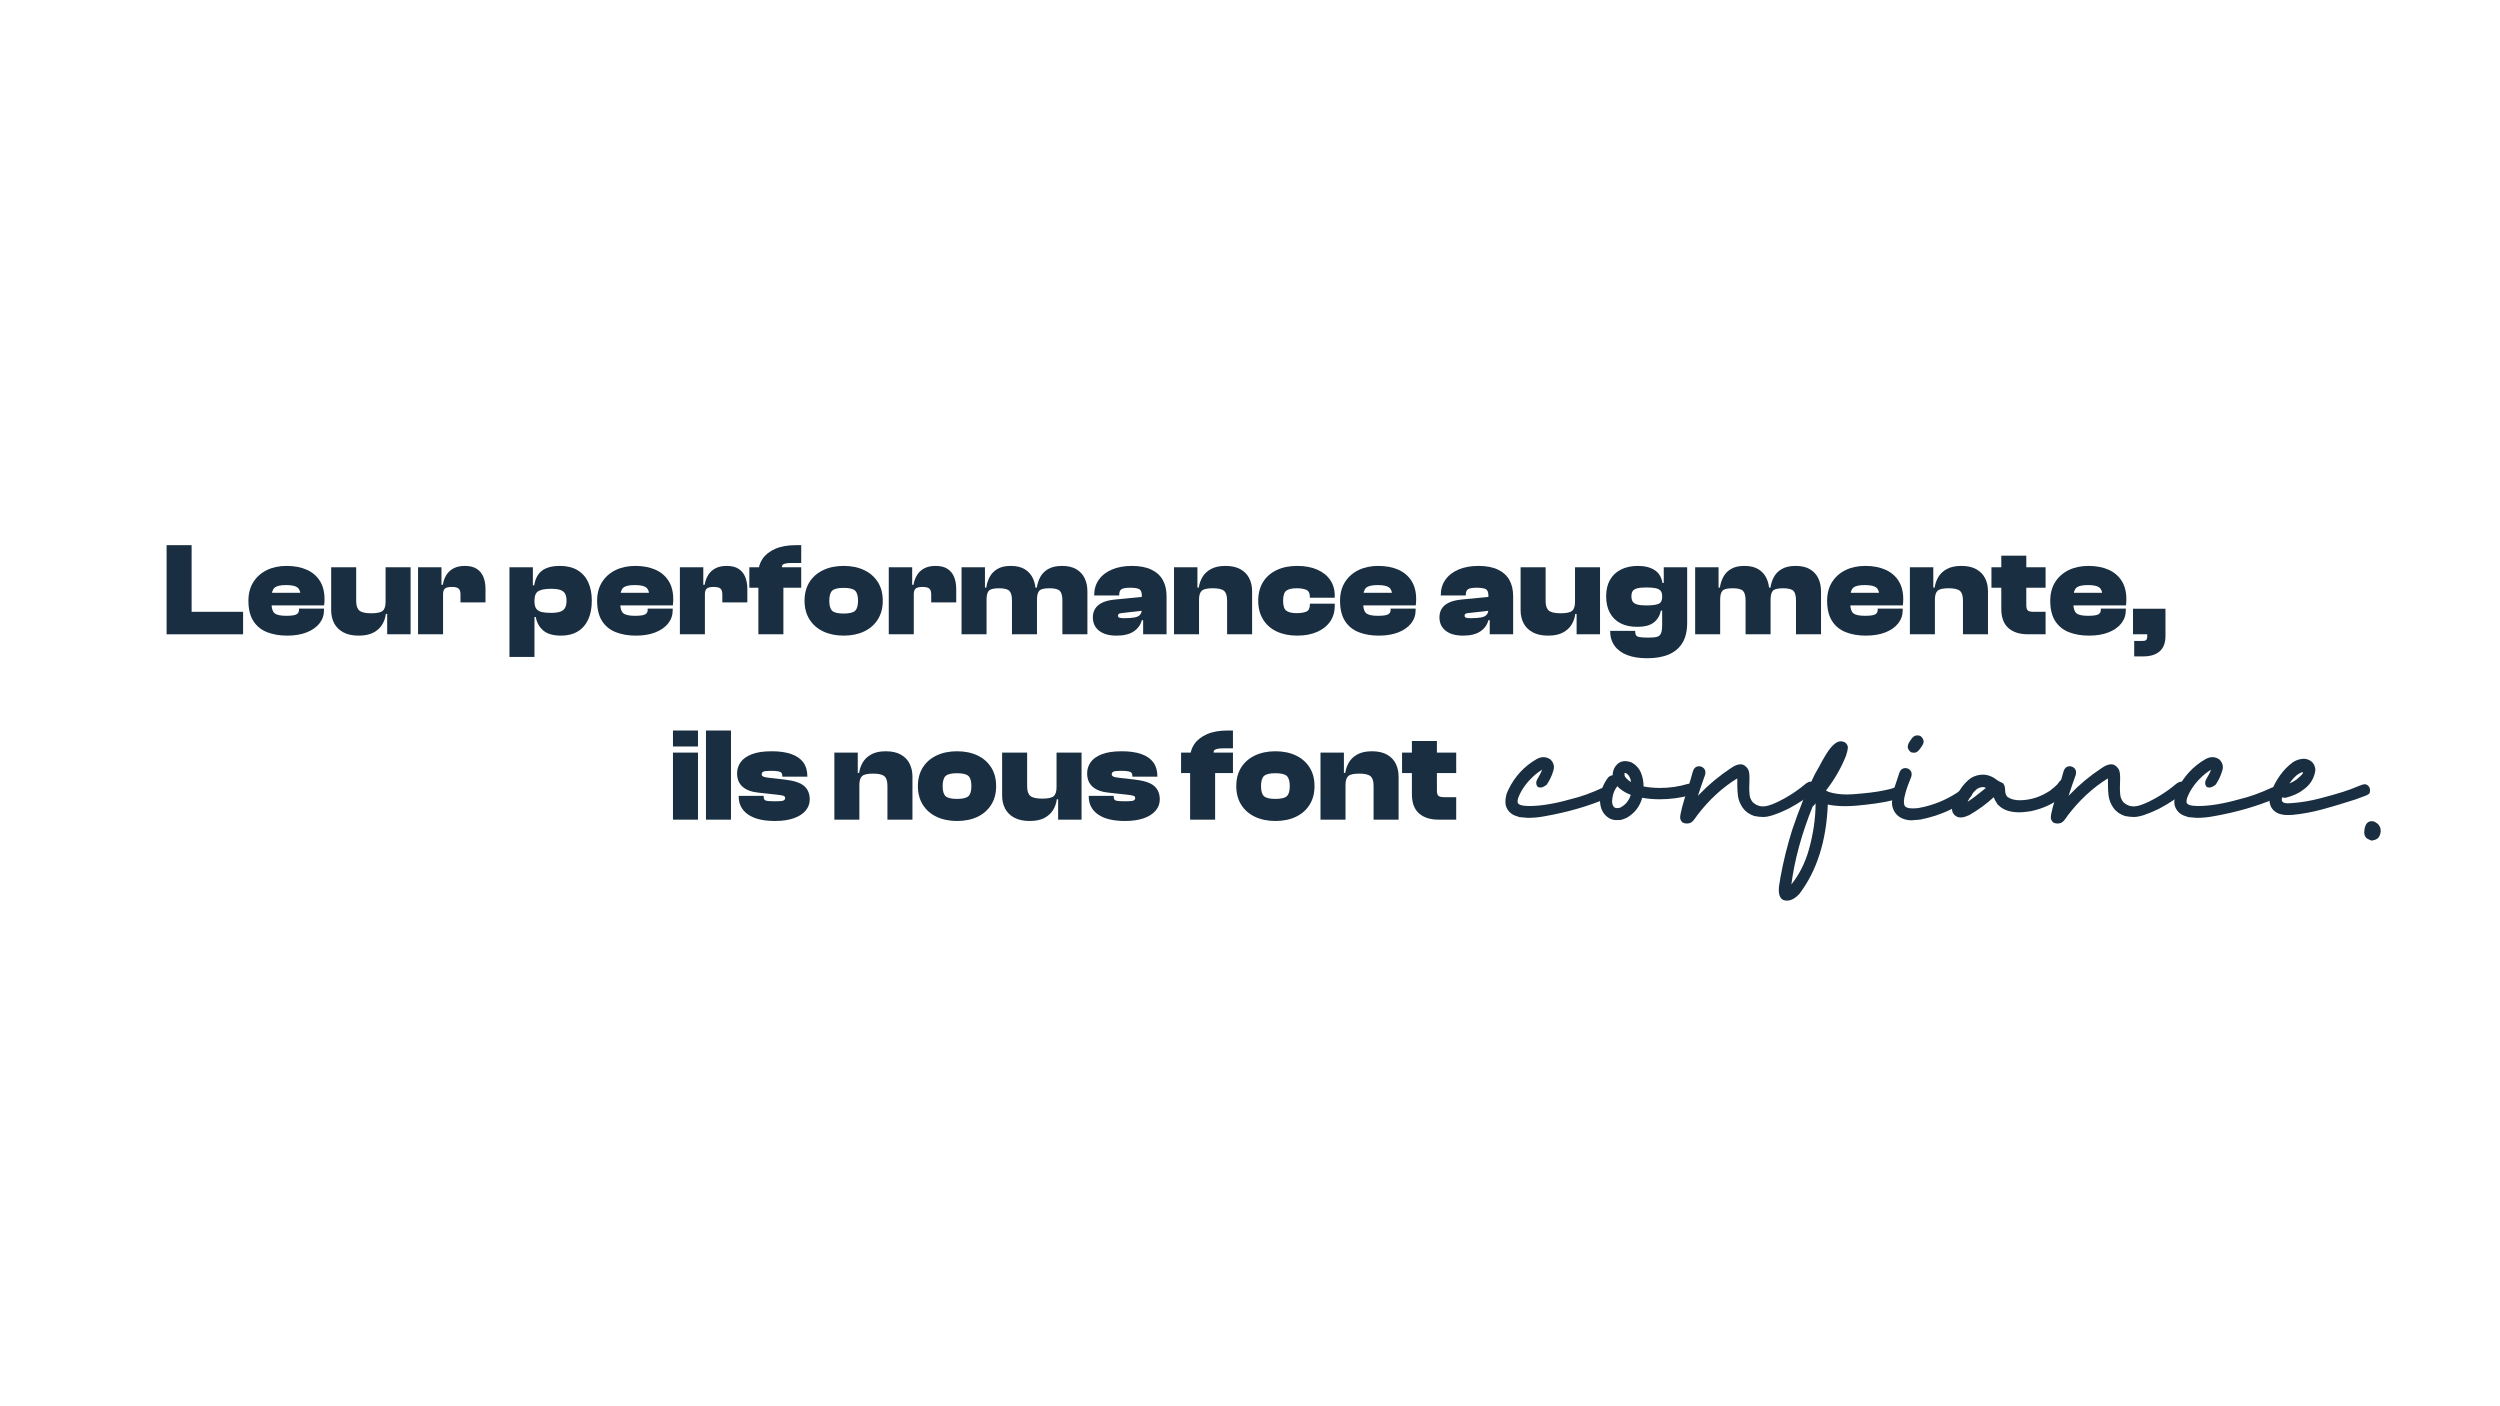 <svg xmlns="http://www.w3.org/2000/svg" xmlns:xlink="http://www.w3.org/1999/xlink" width="1920" viewBox="0 0 1440 810" height="1080" preserveAspectRatio="xMidYMid meet"><defs></defs><g id="5285562bdd"><g style="fill:#192e40;fill-opacity:1;"><g transform="translate(93.66, 365.356)"><path style="stroke:none" d="M 16.707 0 L 2.301 0 L 2.301 -51.344 L 16.707 -51.344 Z M 46.363 0 L 6.285 0 L 6.285 -12.953 L 46.363 -12.953 Z M 46.363 0 "></path></g></g><g style="fill:#192e40;fill-opacity:1;"><g transform="translate(141.556, 365.356)"><path style="stroke:none" d="M 23.832 0.766 C 19.492 0.766 15.633 0.102 12.262 -1.227 C 8.891 -2.555 6.258 -4.699 4.367 -7.664 C 2.477 -10.625 1.531 -14.508 1.531 -19.312 C 1.531 -23.5 2.477 -27.09 4.367 -30.078 C 6.258 -33.066 8.852 -35.367 12.148 -36.977 C 15.441 -38.586 19.234 -39.391 23.527 -39.391 C 27.973 -39.391 31.828 -38.664 35.098 -37.207 C 38.367 -35.75 40.898 -33.605 42.684 -30.77 C 44.473 -27.934 45.367 -24.445 45.367 -20.309 C 45.367 -19.645 45.355 -19.043 45.328 -18.508 C 45.305 -17.973 45.238 -17.344 45.137 -16.629 L 10.957 -16.629 L 10.957 -23.91 L 34.715 -23.91 L 31.574 -19.387 C 31.574 -19.848 31.574 -20.297 31.574 -20.73 C 31.574 -21.164 31.574 -21.609 31.574 -22.07 C 31.574 -24.422 30.973 -26.055 29.773 -26.977 C 28.57 -27.895 26.387 -28.355 23.219 -28.355 C 19.949 -28.355 17.742 -27.844 16.59 -26.82 C 15.441 -25.801 14.867 -23.961 14.867 -21.305 L 14.867 -17.625 C 14.867 -14.918 15.453 -13.078 16.629 -12.109 C 17.805 -11.137 20.027 -10.652 23.297 -10.652 C 26.211 -10.652 28.164 -10.922 29.16 -11.457 C 30.156 -11.992 30.652 -12.824 30.652 -13.949 L 30.652 -14.789 L 45.062 -14.789 L 45.062 -13.871 C 45.062 -11.012 44.191 -8.48 42.457 -6.285 C 40.719 -4.086 38.266 -2.363 35.098 -1.109 C 31.93 0.141 28.176 0.766 23.832 0.766 Z M 23.832 0.766 "></path></g></g><g style="fill:#192e40;fill-opacity:1;"><g transform="translate(188.456, 365.356)"><path style="stroke:none" d="M 18.164 0.766 C 14.586 0.766 11.621 0.129 9.273 -1.148 C 6.922 -2.426 5.172 -4.164 4.023 -6.359 C 2.875 -8.559 2.301 -11.062 2.301 -13.871 L 2.301 -38.625 L 16.707 -38.625 L 16.707 -19.16 C 16.707 -16.504 17.332 -14.664 18.582 -13.641 C 19.836 -12.621 22.098 -12.109 25.367 -12.109 C 28.688 -12.109 30.898 -12.582 31.996 -13.527 C 33.094 -14.473 33.645 -16.195 33.645 -18.699 L 35.098 -18.699 L 36.324 -11.727 L 33.797 -11.727 C 33.539 -9.578 32.852 -7.562 31.727 -5.672 C 30.602 -3.781 28.941 -2.234 26.746 -1.035 C 24.547 0.168 21.688 0.766 18.164 0.766 Z M 48.051 0 L 34.562 0 L 34.562 -11.879 L 33.645 -12.262 L 33.645 -38.625 L 48.051 -38.625 Z M 48.051 0 "></path></g></g><g style="fill:#192e40;fill-opacity:1;"><g transform="translate(238.498, 365.356)"><path style="stroke:none" d="M 16.707 0 L 2.301 0 L 2.301 -38.625 L 15.785 -38.625 L 15.785 -27.59 L 16.707 -27.207 Z M 16.707 -23.066 L 14.023 -23.066 L 14.023 -28.508 L 16.555 -28.508 C 16.91 -30.652 17.602 -32.543 18.621 -34.18 C 19.645 -35.812 21.035 -37.09 22.797 -38.012 C 24.562 -38.93 26.719 -39.391 29.273 -39.391 C 32.137 -39.391 34.434 -38.816 36.172 -37.664 C 37.91 -36.516 39.172 -34.945 39.965 -32.953 C 40.758 -30.961 41.152 -28.66 41.152 -26.055 L 41.152 -18.391 L 26.746 -18.391 L 26.746 -22.914 C 26.746 -24.547 26.387 -25.684 25.672 -26.324 C 24.957 -26.961 23.656 -27.281 21.766 -27.281 C 19.824 -27.281 18.496 -26.961 17.777 -26.324 C 17.062 -25.684 16.707 -24.602 16.707 -23.066 Z M 16.707 -23.066 "></path></g></g><g style="fill:#192e40;fill-opacity:1;"><g transform="translate(280.417, 365.356)"><path style="stroke:none" d=""></path></g></g><g style="fill:#192e40;fill-opacity:1;"><g transform="translate(291.146, 365.356)"><path style="stroke:none" d="M 32.035 0.766 C 27.484 0.766 24.062 -0.219 21.766 -2.184 C 19.465 -4.152 18.035 -6.742 17.473 -9.961 L 15.25 -9.961 L 15.25 -18.852 L 16.707 -18.852 C 16.707 -17.062 17.051 -15.699 17.742 -14.754 C 18.43 -13.809 19.477 -13.168 20.883 -12.836 C 22.289 -12.504 24.062 -12.34 26.211 -12.34 C 28.457 -12.34 30.23 -12.566 31.535 -13.027 C 32.84 -13.488 33.77 -14.227 34.332 -15.25 C 34.895 -16.273 35.176 -17.625 35.176 -19.312 C 35.176 -21.051 34.895 -22.414 34.332 -23.41 C 33.77 -24.406 32.84 -25.125 31.535 -25.559 C 30.23 -25.992 28.457 -26.211 26.211 -26.211 C 22.992 -26.211 20.602 -25.773 19.043 -24.906 C 17.484 -24.039 16.707 -22.199 16.707 -19.387 L 15.25 -19.387 L 14.176 -28.203 L 16.555 -28.203 C 17.168 -32.035 18.672 -34.855 21.074 -36.668 C 23.477 -38.484 26.926 -39.391 31.422 -39.391 C 35.355 -39.391 38.688 -38.586 41.422 -36.977 C 44.156 -35.367 46.223 -33.066 47.629 -30.078 C 49.035 -27.09 49.734 -23.5 49.734 -19.312 C 49.734 -15.121 49.047 -11.535 47.668 -8.543 C 46.289 -5.555 44.281 -3.258 41.652 -1.648 C 39.02 -0.039 35.812 0.766 32.035 0.766 Z M 16.707 13.027 L 2.301 13.027 L 2.301 -38.625 L 15.785 -38.625 L 15.785 -27.742 L 16.707 -26.746 Z M 16.707 13.027 "></path></g></g><g style="fill:#192e40;fill-opacity:1;"><g transform="translate(342.414, 365.356)"><path style="stroke:none" d="M 23.832 0.766 C 19.492 0.766 15.633 0.102 12.262 -1.227 C 8.891 -2.555 6.258 -4.699 4.367 -7.664 C 2.477 -10.625 1.531 -14.508 1.531 -19.312 C 1.531 -23.5 2.477 -27.09 4.367 -30.078 C 6.258 -33.066 8.852 -35.367 12.148 -36.977 C 15.441 -38.586 19.234 -39.391 23.527 -39.391 C 27.973 -39.391 31.828 -38.664 35.098 -37.207 C 38.367 -35.75 40.898 -33.605 42.684 -30.77 C 44.473 -27.934 45.367 -24.445 45.367 -20.309 C 45.367 -19.645 45.355 -19.043 45.328 -18.508 C 45.305 -17.973 45.238 -17.344 45.137 -16.629 L 10.957 -16.629 L 10.957 -23.91 L 34.715 -23.91 L 31.574 -19.387 C 31.574 -19.848 31.574 -20.297 31.574 -20.73 C 31.574 -21.164 31.574 -21.609 31.574 -22.07 C 31.574 -24.422 30.973 -26.055 29.773 -26.977 C 28.57 -27.895 26.387 -28.355 23.219 -28.355 C 19.949 -28.355 17.742 -27.844 16.59 -26.82 C 15.441 -25.801 14.867 -23.961 14.867 -21.305 L 14.867 -17.625 C 14.867 -14.918 15.453 -13.078 16.629 -12.109 C 17.805 -11.137 20.027 -10.652 23.297 -10.652 C 26.211 -10.652 28.164 -10.922 29.16 -11.457 C 30.156 -11.992 30.652 -12.824 30.652 -13.949 L 30.652 -14.789 L 45.062 -14.789 L 45.062 -13.871 C 45.062 -11.012 44.191 -8.48 42.457 -6.285 C 40.719 -4.086 38.266 -2.363 35.098 -1.109 C 31.93 0.141 28.176 0.766 23.832 0.766 Z M 23.832 0.766 "></path></g></g><g style="fill:#192e40;fill-opacity:1;"><g transform="translate(389.314, 365.356)"><path style="stroke:none" d="M 16.707 0 L 2.301 0 L 2.301 -38.625 L 15.785 -38.625 L 15.785 -27.59 L 16.707 -27.207 Z M 16.707 -23.066 L 14.023 -23.066 L 14.023 -28.508 L 16.555 -28.508 C 16.91 -30.652 17.602 -32.543 18.621 -34.18 C 19.645 -35.812 21.035 -37.09 22.797 -38.012 C 24.562 -38.93 26.719 -39.391 29.273 -39.391 C 32.137 -39.391 34.434 -38.816 36.172 -37.664 C 37.91 -36.516 39.172 -34.945 39.965 -32.953 C 40.758 -30.961 41.152 -28.66 41.152 -26.055 L 41.152 -18.391 L 26.746 -18.391 L 26.746 -22.914 C 26.746 -24.547 26.387 -25.684 25.672 -26.324 C 24.957 -26.961 23.656 -27.281 21.766 -27.281 C 19.824 -27.281 18.496 -26.961 17.777 -26.324 C 17.062 -25.684 16.707 -24.602 16.707 -23.066 Z M 16.707 -23.066 "></path></g></g><g style="fill:#192e40;fill-opacity:1;"><g transform="translate(431.233, 365.356)"><path style="stroke:none" d="M 20 0 L 5.594 0 L 5.594 -35.559 C 5.594 -38.469 6.398 -41.113 8.008 -43.488 C 9.617 -45.867 12.031 -47.77 15.25 -49.199 C 18.469 -50.629 22.453 -51.344 27.207 -51.344 L 30.27 -51.344 L 30.27 -41.078 L 24.906 -41.078 C 22.199 -41.078 20.449 -40.758 19.656 -40.117 C 18.863 -39.48 18.98 -37.934 20 -35.48 Z M 30.27 -26.82 L 0.383 -26.82 L 0.383 -38.625 L 30.27 -38.625 Z M 30.27 -26.82 "></path></g></g><g style="fill:#192e40;fill-opacity:1;"><g transform="translate(462.269, 365.356)"><path style="stroke:none" d="M 23.68 0.766 C 19.234 0.766 15.312 -0.039 11.918 -1.648 C 8.52 -3.258 5.875 -5.57 3.984 -8.582 C 2.094 -11.598 1.148 -15.172 1.148 -19.312 C 1.148 -23.5 2.094 -27.09 3.984 -30.078 C 5.875 -33.066 8.52 -35.367 11.918 -36.977 C 15.312 -38.586 19.234 -39.391 23.68 -39.391 C 28.176 -39.391 32.109 -38.586 35.48 -36.977 C 38.855 -35.367 41.484 -33.066 43.375 -30.078 C 45.266 -27.09 46.211 -23.5 46.211 -19.312 C 46.211 -15.172 45.266 -11.598 43.375 -8.582 C 41.484 -5.57 38.855 -3.258 35.48 -1.648 C 32.109 -0.039 28.176 0.766 23.68 0.766 Z M 23.68 -11.953 C 26.949 -11.953 29.148 -12.48 30.27 -13.527 C 31.395 -14.574 31.957 -16.504 31.957 -19.312 C 31.957 -22.121 31.395 -24.062 30.27 -25.137 C 29.148 -26.211 26.949 -26.746 23.68 -26.746 C 20.41 -26.746 18.215 -26.211 17.09 -25.137 C 15.965 -24.062 15.402 -22.121 15.402 -19.312 C 15.402 -16.504 15.965 -14.574 17.09 -13.527 C 18.215 -12.48 20.41 -11.953 23.68 -11.953 Z M 23.68 -11.953 "></path></g></g><g style="fill:#192e40;fill-opacity:1;"><g transform="translate(509.629, 365.356)"><path style="stroke:none" d="M 16.707 0 L 2.301 0 L 2.301 -38.625 L 15.785 -38.625 L 15.785 -27.59 L 16.707 -27.207 Z M 16.707 -23.066 L 14.023 -23.066 L 14.023 -28.508 L 16.555 -28.508 C 16.91 -30.652 17.602 -32.543 18.621 -34.18 C 19.645 -35.812 21.035 -37.09 22.797 -38.012 C 24.562 -38.93 26.719 -39.391 29.273 -39.391 C 32.137 -39.391 34.434 -38.816 36.172 -37.664 C 37.91 -36.516 39.172 -34.945 39.965 -32.953 C 40.758 -30.961 41.152 -28.66 41.152 -26.055 L 41.152 -18.391 L 26.746 -18.391 L 26.746 -22.914 C 26.746 -24.547 26.387 -25.684 25.672 -26.324 C 24.957 -26.961 23.656 -27.281 21.766 -27.281 C 19.824 -27.281 18.496 -26.961 17.777 -26.324 C 17.062 -25.684 16.707 -24.602 16.707 -23.066 Z M 16.707 -23.066 "></path></g></g><g style="fill:#192e40;fill-opacity:1;"><g transform="translate(551.548, 365.356)"><path style="stroke:none" d="M 74.797 0 L 60.387 0 L 60.387 -19.465 C 60.387 -22.172 59.891 -24.023 58.895 -25.02 C 57.898 -26.016 55.891 -26.516 52.879 -26.516 C 49.914 -26.516 47.984 -26.043 47.094 -25.098 C 46.199 -24.152 45.75 -22.43 45.75 -19.926 L 44.293 -19.926 L 43.07 -26.898 L 45.676 -26.898 C 45.98 -29.043 46.633 -31.062 47.629 -32.953 C 48.625 -34.844 50.145 -36.391 52.188 -37.59 C 54.23 -38.789 56.914 -39.391 60.234 -39.391 C 63.555 -39.391 66.289 -38.75 68.434 -37.473 C 70.582 -36.195 72.176 -34.461 73.223 -32.262 C 74.273 -30.066 74.797 -27.562 74.797 -24.754 Z M 16.707 0 L 2.301 0 L 2.301 -38.625 L 15.785 -38.625 L 15.785 -26.746 L 16.707 -26.363 Z M 45.75 0 L 31.344 0 L 31.344 -19.465 C 31.344 -22.172 30.844 -24.023 29.848 -25.02 C 28.852 -26.016 26.848 -26.516 23.832 -26.516 C 20.871 -26.516 18.941 -26.043 18.047 -25.098 C 17.152 -24.152 16.707 -22.43 16.707 -19.926 L 15.25 -19.926 L 14.023 -26.898 L 16.555 -26.898 C 16.859 -29.043 17.5 -31.062 18.469 -32.953 C 19.441 -34.844 20.91 -36.391 22.875 -37.59 C 24.844 -38.789 27.434 -39.391 30.652 -39.391 C 34.027 -39.391 36.758 -38.727 38.855 -37.398 C 40.949 -36.07 42.492 -34.293 43.488 -32.07 C 44.488 -29.848 44.984 -27.41 44.984 -24.754 L 45.75 -24.754 Z M 45.75 0 "></path></g></g><g style="fill:#192e40;fill-opacity:1;"><g transform="translate(628.335, 365.356)"><path style="stroke:none" d="M 43.605 0 L 30.117 0 L 30.117 -8.582 L 29.352 -8.582 L 29.352 -22.301 C 29.352 -24.242 28.852 -25.48 27.855 -26.016 C 26.859 -26.555 25.086 -26.82 22.531 -26.82 C 20.18 -26.82 18.559 -26.543 17.664 -25.98 C 16.77 -25.418 16.324 -24.32 16.324 -22.684 L 16.324 -22.379 L 1.914 -22.379 L 1.914 -22.531 C 1.914 -25.953 2.809 -28.93 4.598 -31.457 C 6.387 -33.988 8.914 -35.941 12.184 -37.32 C 15.453 -38.699 19.262 -39.391 23.602 -39.391 C 28.098 -39.391 31.828 -38.688 34.793 -37.281 C 37.754 -35.879 39.965 -33.887 41.422 -31.305 C 42.879 -28.727 43.605 -25.621 43.605 -21.996 Z M 14.789 0.766 C 10.449 0.766 7.09 -0.18 4.715 -2.07 C 2.336 -3.961 1.148 -6.539 1.148 -9.809 C 1.148 -11.648 1.582 -13.285 2.453 -14.715 C 3.32 -16.145 4.676 -17.309 6.516 -18.199 C 8.352 -19.094 10.73 -19.695 13.641 -20 L 30.117 -21.609 L 30.117 -13.641 L 17.473 -12.184 C 16.809 -12.133 16.336 -11.98 16.055 -11.727 C 15.773 -11.469 15.633 -11.137 15.633 -10.73 C 15.633 -10.117 15.926 -9.719 16.516 -9.543 C 17.102 -9.363 17.957 -9.273 19.082 -9.273 C 21.637 -9.273 23.656 -9.414 25.137 -9.695 C 26.617 -9.977 27.691 -10.5 28.355 -11.266 C 29.02 -12.031 29.352 -13.129 29.352 -14.562 L 30.426 -14.867 L 30.426 -8.125 L 29.352 -8.125 C 28.637 -5.414 27.078 -3.258 24.676 -1.648 C 22.273 -0.039 18.98 0.766 14.789 0.766 Z M 14.789 0.766 "></path></g></g><g style="fill:#192e40;fill-opacity:1;"><g transform="translate(673.933, 365.356)"><path style="stroke:none" d="M 47.285 0 L 32.875 0 L 32.875 -19.465 C 32.875 -22.172 32.289 -24.023 31.113 -25.02 C 29.938 -26.016 27.766 -26.516 24.602 -26.516 C 21.434 -26.516 19.324 -26.043 18.277 -25.098 C 17.23 -24.152 16.707 -22.43 16.707 -19.926 L 15.25 -19.926 L 14.023 -26.898 L 16.555 -26.898 C 16.859 -29.043 17.562 -31.062 18.66 -32.953 C 19.758 -34.844 21.395 -36.391 23.566 -37.59 C 25.738 -38.789 28.535 -39.391 31.957 -39.391 C 35.43 -39.391 38.305 -38.75 40.578 -37.473 C 42.852 -36.195 44.539 -34.461 45.637 -32.262 C 46.734 -30.066 47.285 -27.562 47.285 -24.754 Z M 16.707 0 L 2.301 0 L 2.301 -38.625 L 15.785 -38.625 L 15.785 -26.746 L 16.707 -26.363 Z M 16.707 0 "></path></g></g><g style="fill:#192e40;fill-opacity:1;"><g transform="translate(723.208, 365.356)"><path style="stroke:none" d="M 23.988 0.766 C 19.441 0.766 15.48 -0.039 12.109 -1.648 C 8.738 -3.258 6.129 -5.57 4.293 -8.582 C 2.453 -11.598 1.531 -15.172 1.531 -19.312 C 1.531 -23.5 2.453 -27.09 4.293 -30.078 C 6.129 -33.066 8.738 -35.367 12.109 -36.977 C 15.48 -38.586 19.441 -39.391 23.988 -39.391 C 28.379 -39.391 32.199 -38.688 35.445 -37.281 C 38.688 -35.879 41.191 -33.898 42.953 -31.344 C 44.715 -28.789 45.598 -25.773 45.598 -22.301 L 45.598 -21.074 L 31.266 -21.074 L 31.266 -21.688 C 31.266 -23.68 30.59 -24.984 29.234 -25.598 C 27.883 -26.211 26.031 -26.516 23.68 -26.516 C 21.023 -26.516 19.055 -26.07 17.777 -25.176 C 16.504 -24.281 15.863 -22.328 15.863 -19.312 C 15.863 -16.348 16.504 -14.422 17.777 -13.527 C 19.055 -12.633 21.023 -12.184 23.68 -12.184 C 26.031 -12.184 27.883 -12.48 29.234 -13.066 C 30.59 -13.652 31.266 -14.945 31.266 -16.938 L 31.266 -17.625 L 45.598 -17.625 L 45.598 -16.324 C 45.598 -12.898 44.715 -9.91 42.953 -7.355 C 41.191 -4.801 38.688 -2.809 35.445 -1.379 C 32.199 0.051 28.379 0.766 23.988 0.766 Z M 23.988 0.766 "></path></g></g><g style="fill:#192e40;fill-opacity:1;"><g transform="translate(770.338, 365.356)"><path style="stroke:none" d="M 23.832 0.766 C 19.492 0.766 15.633 0.102 12.262 -1.227 C 8.891 -2.555 6.258 -4.699 4.367 -7.664 C 2.477 -10.625 1.531 -14.508 1.531 -19.312 C 1.531 -23.5 2.477 -27.09 4.367 -30.078 C 6.258 -33.066 8.852 -35.367 12.148 -36.977 C 15.441 -38.586 19.234 -39.391 23.527 -39.391 C 27.973 -39.391 31.828 -38.664 35.098 -37.207 C 38.367 -35.75 40.898 -33.605 42.684 -30.77 C 44.473 -27.934 45.367 -24.445 45.367 -20.309 C 45.367 -19.645 45.355 -19.043 45.328 -18.508 C 45.305 -17.973 45.238 -17.344 45.137 -16.629 L 10.957 -16.629 L 10.957 -23.91 L 34.715 -23.91 L 31.574 -19.387 C 31.574 -19.848 31.574 -20.297 31.574 -20.73 C 31.574 -21.164 31.574 -21.609 31.574 -22.07 C 31.574 -24.422 30.973 -26.055 29.773 -26.977 C 28.57 -27.895 26.387 -28.355 23.219 -28.355 C 19.949 -28.355 17.742 -27.844 16.59 -26.82 C 15.441 -25.801 14.867 -23.961 14.867 -21.305 L 14.867 -17.625 C 14.867 -14.918 15.453 -13.078 16.629 -12.109 C 17.805 -11.137 20.027 -10.652 23.297 -10.652 C 26.211 -10.652 28.164 -10.922 29.16 -11.457 C 30.156 -11.992 30.652 -12.824 30.652 -13.949 L 30.652 -14.789 L 45.062 -14.789 L 45.062 -13.871 C 45.062 -11.012 44.191 -8.48 42.457 -6.285 C 40.719 -4.086 38.266 -2.363 35.098 -1.109 C 31.93 0.141 28.176 0.766 23.832 0.766 Z M 23.832 0.766 "></path></g></g><g style="fill:#192e40;fill-opacity:1;"><g transform="translate(817.238, 365.356)"><path style="stroke:none" d=""></path></g></g><g style="fill:#192e40;fill-opacity:1;"><g transform="translate(827.967, 365.356)"><path style="stroke:none" d="M 43.605 0 L 30.117 0 L 30.117 -8.582 L 29.352 -8.582 L 29.352 -22.301 C 29.352 -24.242 28.852 -25.48 27.855 -26.016 C 26.859 -26.555 25.086 -26.82 22.531 -26.82 C 20.18 -26.82 18.559 -26.543 17.664 -25.98 C 16.77 -25.418 16.324 -24.32 16.324 -22.684 L 16.324 -22.379 L 1.914 -22.379 L 1.914 -22.531 C 1.914 -25.953 2.809 -28.93 4.598 -31.457 C 6.387 -33.988 8.914 -35.941 12.184 -37.32 C 15.453 -38.699 19.262 -39.391 23.602 -39.391 C 28.098 -39.391 31.828 -38.688 34.793 -37.281 C 37.754 -35.879 39.965 -33.887 41.422 -31.305 C 42.879 -28.727 43.605 -25.621 43.605 -21.996 Z M 14.789 0.766 C 10.449 0.766 7.09 -0.18 4.715 -2.07 C 2.336 -3.961 1.148 -6.539 1.148 -9.809 C 1.148 -11.648 1.582 -13.285 2.453 -14.715 C 3.32 -16.145 4.676 -17.309 6.516 -18.199 C 8.352 -19.094 10.73 -19.695 13.641 -20 L 30.117 -21.609 L 30.117 -13.641 L 17.473 -12.184 C 16.809 -12.133 16.336 -11.98 16.055 -11.727 C 15.773 -11.469 15.633 -11.137 15.633 -10.73 C 15.633 -10.117 15.926 -9.719 16.516 -9.543 C 17.102 -9.363 17.957 -9.273 19.082 -9.273 C 21.637 -9.273 23.656 -9.414 25.137 -9.695 C 26.617 -9.977 27.691 -10.5 28.355 -11.266 C 29.02 -12.031 29.352 -13.129 29.352 -14.562 L 30.426 -14.867 L 30.426 -8.125 L 29.352 -8.125 C 28.637 -5.414 27.078 -3.258 24.676 -1.648 C 22.273 -0.039 18.98 0.766 14.789 0.766 Z M 14.789 0.766 "></path></g></g><g style="fill:#192e40;fill-opacity:1;"><g transform="translate(873.564, 365.356)"><path style="stroke:none" d="M 18.164 0.766 C 14.586 0.766 11.621 0.129 9.273 -1.148 C 6.922 -2.426 5.172 -4.164 4.023 -6.359 C 2.875 -8.559 2.301 -11.062 2.301 -13.871 L 2.301 -38.625 L 16.707 -38.625 L 16.707 -19.16 C 16.707 -16.504 17.332 -14.664 18.582 -13.641 C 19.836 -12.621 22.098 -12.109 25.367 -12.109 C 28.688 -12.109 30.898 -12.582 31.996 -13.527 C 33.094 -14.473 33.645 -16.195 33.645 -18.699 L 35.098 -18.699 L 36.324 -11.727 L 33.797 -11.727 C 33.539 -9.578 32.852 -7.562 31.727 -5.672 C 30.602 -3.781 28.941 -2.234 26.746 -1.035 C 24.547 0.168 21.688 0.766 18.164 0.766 Z M 48.051 0 L 34.562 0 L 34.562 -11.879 L 33.645 -12.262 L 33.645 -38.625 L 48.051 -38.625 Z M 48.051 0 "></path></g></g><g style="fill:#192e40;fill-opacity:1;"><g transform="translate(923.606, 365.356)"><path style="stroke:none" d="M 25.137 13.793 C 20.641 13.793 16.809 13.18 13.641 11.953 C 10.473 10.73 8.047 8.941 6.359 6.59 C 4.676 4.242 3.832 1.379 3.832 -1.992 L 18.238 -1.992 C 18.238 -0.973 18.379 -0.168 18.66 0.422 C 18.941 1.008 19.633 1.406 20.73 1.609 C 21.828 1.812 23.629 1.914 26.133 1.914 C 28.227 1.914 29.824 1.75 30.922 1.418 C 32.02 1.086 32.773 0.383 33.184 -0.691 C 33.59 -1.762 33.797 -3.371 33.797 -5.52 L 33.797 -29.121 L 34.715 -29.121 L 34.715 -38.625 L 48.203 -38.625 L 48.203 -6.516 C 48.203 -1.914 47.309 1.879 45.52 4.867 C 43.734 7.855 41.129 10.09 37.703 11.57 C 34.281 13.055 30.094 13.793 25.137 13.793 Z M 19.465 -4.293 C 15.633 -4.293 12.391 -4.992 9.734 -6.398 C 7.074 -7.805 5.047 -9.82 3.641 -12.453 C 2.234 -15.086 1.531 -18.238 1.531 -21.918 C 1.531 -25.543 2.262 -28.66 3.715 -31.266 C 5.172 -33.871 7.281 -35.879 10.039 -37.281 C 12.797 -38.688 16.066 -39.391 19.848 -39.391 C 23.781 -39.391 26.988 -38.586 29.465 -36.977 C 31.945 -35.367 33.438 -32.902 33.949 -29.582 L 36.324 -29.582 L 35.25 -21.996 L 33.797 -21.996 C 33.797 -23.375 33.477 -24.422 32.84 -25.137 C 32.199 -25.852 31.215 -26.336 29.887 -26.594 C 28.559 -26.848 26.82 -26.977 24.676 -26.977 C 22.43 -26.977 20.68 -26.809 19.426 -26.477 C 18.176 -26.145 17.309 -25.621 16.82 -24.906 C 16.336 -24.191 16.094 -23.195 16.094 -21.918 C 16.094 -20.641 16.336 -19.617 16.82 -18.852 C 17.309 -18.086 18.176 -17.523 19.426 -17.168 C 20.68 -16.809 22.43 -16.629 24.676 -16.629 C 27.895 -16.629 30.219 -16.922 31.648 -17.512 C 33.082 -18.098 33.797 -19.414 33.797 -21.457 L 35.25 -21.457 L 35.25 -13.641 L 33.031 -13.641 C 32.52 -10.832 31.191 -8.57 29.043 -6.859 C 26.898 -5.148 23.707 -4.293 19.465 -4.293 Z M 19.465 -4.293 "></path></g></g><g style="fill:#192e40;fill-opacity:1;"><g transform="translate(974.108, 365.356)"><path style="stroke:none" d="M 74.797 0 L 60.387 0 L 60.387 -19.465 C 60.387 -22.172 59.891 -24.023 58.895 -25.02 C 57.898 -26.016 55.891 -26.516 52.879 -26.516 C 49.914 -26.516 47.984 -26.043 47.094 -25.098 C 46.199 -24.152 45.75 -22.43 45.75 -19.926 L 44.293 -19.926 L 43.07 -26.898 L 45.676 -26.898 C 45.98 -29.043 46.633 -31.062 47.629 -32.953 C 48.625 -34.844 50.145 -36.391 52.188 -37.59 C 54.23 -38.789 56.914 -39.391 60.234 -39.391 C 63.555 -39.391 66.289 -38.75 68.434 -37.473 C 70.582 -36.195 72.176 -34.461 73.223 -32.262 C 74.273 -30.066 74.797 -27.562 74.797 -24.754 Z M 16.707 0 L 2.301 0 L 2.301 -38.625 L 15.785 -38.625 L 15.785 -26.746 L 16.707 -26.363 Z M 45.75 0 L 31.344 0 L 31.344 -19.465 C 31.344 -22.172 30.844 -24.023 29.848 -25.02 C 28.852 -26.016 26.848 -26.516 23.832 -26.516 C 20.871 -26.516 18.941 -26.043 18.047 -25.098 C 17.152 -24.152 16.707 -22.43 16.707 -19.926 L 15.25 -19.926 L 14.023 -26.898 L 16.555 -26.898 C 16.859 -29.043 17.5 -31.062 18.469 -32.953 C 19.441 -34.844 20.91 -36.391 22.875 -37.59 C 24.844 -38.789 27.434 -39.391 30.652 -39.391 C 34.027 -39.391 36.758 -38.727 38.855 -37.398 C 40.949 -36.07 42.492 -34.293 43.488 -32.07 C 44.488 -29.848 44.984 -27.41 44.984 -24.754 L 45.75 -24.754 Z M 45.75 0 "></path></g></g><g style="fill:#192e40;fill-opacity:1;"><g transform="translate(1050.895, 365.356)"><path style="stroke:none" d="M 23.832 0.766 C 19.492 0.766 15.633 0.102 12.262 -1.227 C 8.891 -2.555 6.258 -4.699 4.367 -7.664 C 2.477 -10.625 1.531 -14.508 1.531 -19.312 C 1.531 -23.5 2.477 -27.09 4.367 -30.078 C 6.258 -33.066 8.852 -35.367 12.148 -36.977 C 15.441 -38.586 19.234 -39.391 23.527 -39.391 C 27.973 -39.391 31.828 -38.664 35.098 -37.207 C 38.367 -35.75 40.898 -33.605 42.684 -30.77 C 44.473 -27.934 45.367 -24.445 45.367 -20.309 C 45.367 -19.645 45.355 -19.043 45.328 -18.508 C 45.305 -17.973 45.238 -17.344 45.137 -16.629 L 10.957 -16.629 L 10.957 -23.91 L 34.715 -23.91 L 31.574 -19.387 C 31.574 -19.848 31.574 -20.297 31.574 -20.73 C 31.574 -21.164 31.574 -21.609 31.574 -22.07 C 31.574 -24.422 30.973 -26.055 29.773 -26.977 C 28.57 -27.895 26.387 -28.355 23.219 -28.355 C 19.949 -28.355 17.742 -27.844 16.59 -26.82 C 15.441 -25.801 14.867 -23.961 14.867 -21.305 L 14.867 -17.625 C 14.867 -14.918 15.453 -13.078 16.629 -12.109 C 17.805 -11.137 20.027 -10.652 23.297 -10.652 C 26.211 -10.652 28.164 -10.922 29.16 -11.457 C 30.156 -11.992 30.652 -12.824 30.652 -13.949 L 30.652 -14.789 L 45.062 -14.789 L 45.062 -13.871 C 45.062 -11.012 44.191 -8.48 42.457 -6.285 C 40.719 -4.086 38.266 -2.363 35.098 -1.109 C 31.93 0.141 28.176 0.766 23.832 0.766 Z M 23.832 0.766 "></path></g></g><g style="fill:#192e40;fill-opacity:1;"><g transform="translate(1097.795, 365.356)"><path style="stroke:none" d="M 47.285 0 L 32.875 0 L 32.875 -19.465 C 32.875 -22.172 32.289 -24.023 31.113 -25.02 C 29.938 -26.016 27.766 -26.516 24.602 -26.516 C 21.434 -26.516 19.324 -26.043 18.277 -25.098 C 17.23 -24.152 16.707 -22.43 16.707 -19.926 L 15.25 -19.926 L 14.023 -26.898 L 16.555 -26.898 C 16.859 -29.043 17.562 -31.062 18.66 -32.953 C 19.758 -34.844 21.395 -36.391 23.566 -37.59 C 25.738 -38.789 28.535 -39.391 31.957 -39.391 C 35.43 -39.391 38.305 -38.75 40.578 -37.473 C 42.852 -36.195 44.539 -34.461 45.637 -32.262 C 46.734 -30.066 47.285 -27.562 47.285 -24.754 Z M 16.707 0 L 2.301 0 L 2.301 -38.625 L 15.785 -38.625 L 15.785 -26.746 L 16.707 -26.363 Z M 16.707 0 "></path></g></g><g style="fill:#192e40;fill-opacity:1;"><g transform="translate(1147.071, 365.356)"><path style="stroke:none" d="M 31.191 0 L 21.074 0 C 16.273 0 12.504 -1.199 9.77 -3.602 C 7.039 -6.004 5.672 -9.707 5.672 -14.715 L 5.672 -45.293 L 20.078 -45.293 L 20.078 -16.781 C 20.078 -15.25 20.371 -14.227 20.961 -13.719 C 21.547 -13.207 22.66 -12.953 24.293 -12.953 L 31.191 -12.953 Z M 31.191 -26.82 L 0 -26.82 L 0 -38.625 L 31.191 -38.625 Z M 31.191 -26.82 "></path></g></g><g style="fill:#192e40;fill-opacity:1;"><g transform="translate(1179.41, 365.356)"><path style="stroke:none" d="M 23.832 0.766 C 19.492 0.766 15.633 0.102 12.262 -1.227 C 8.891 -2.555 6.258 -4.699 4.367 -7.664 C 2.477 -10.625 1.531 -14.508 1.531 -19.312 C 1.531 -23.5 2.477 -27.09 4.367 -30.078 C 6.258 -33.066 8.852 -35.367 12.148 -36.977 C 15.441 -38.586 19.234 -39.391 23.527 -39.391 C 27.973 -39.391 31.828 -38.664 35.098 -37.207 C 38.367 -35.75 40.898 -33.605 42.684 -30.77 C 44.473 -27.934 45.367 -24.445 45.367 -20.309 C 45.367 -19.645 45.355 -19.043 45.328 -18.508 C 45.305 -17.973 45.238 -17.344 45.137 -16.629 L 10.957 -16.629 L 10.957 -23.91 L 34.715 -23.91 L 31.574 -19.387 C 31.574 -19.848 31.574 -20.297 31.574 -20.73 C 31.574 -21.164 31.574 -21.609 31.574 -22.07 C 31.574 -24.422 30.973 -26.055 29.773 -26.977 C 28.57 -27.895 26.387 -28.355 23.219 -28.355 C 19.949 -28.355 17.742 -27.844 16.59 -26.82 C 15.441 -25.801 14.867 -23.961 14.867 -21.305 L 14.867 -17.625 C 14.867 -14.918 15.453 -13.078 16.629 -12.109 C 17.805 -11.137 20.027 -10.652 23.297 -10.652 C 26.211 -10.652 28.164 -10.922 29.16 -11.457 C 30.156 -11.992 30.652 -12.824 30.652 -13.949 L 30.652 -14.789 L 45.062 -14.789 L 45.062 -13.871 C 45.062 -11.012 44.191 -8.48 42.457 -6.285 C 40.719 -4.086 38.266 -2.363 35.098 -1.109 C 31.93 0.141 28.176 0.766 23.832 0.766 Z M 23.832 0.766 "></path></g></g><g style="fill:#192e40;fill-opacity:1;"><g transform="translate(1226.31, 365.356)"><path style="stroke:none" d="M 20.996 0 L 2.301 0 L 2.301 -14.715 L 20.996 -14.715 Z M 8.277 12.723 L 2.988 12.723 L 2.988 3.832 L 7.816 3.832 C 8.738 3.832 9.414 3.652 9.848 3.297 C 10.281 2.938 10.5 2.195 10.5 1.074 L 10.5 -1.762 L 20.996 -1.762 L 20.996 0.996 C 20.996 4.93 19.887 7.867 17.664 9.809 C 15.441 11.75 12.312 12.723 8.277 12.723 Z M 8.277 12.723 "></path></g></g><g style="fill:#192e40;fill-opacity:1;"><g transform="translate(385.33, 472.122)"><path style="stroke:none" d="M 16.707 0 L 2.301 0 L 2.301 -38.625 L 16.707 -38.625 Z M 16.707 -42.148 L 2.301 -42.148 L 2.301 -51.344 L 16.707 -51.344 Z M 16.707 -42.148 "></path></g></g><g style="fill:#192e40;fill-opacity:1;"><g transform="translate(404.335, 472.122)"><path style="stroke:none" d="M 2.301 -51.344 L 16.707 -51.344 L 16.707 0 L 2.301 0 Z M 2.301 -51.344 "></path></g></g><g style="fill:#192e40;fill-opacity:1;"><g transform="translate(423.34, 472.122)"><path style="stroke:none" d="M 23.066 0.766 C 16.273 0.766 11.086 -0.484 7.512 -2.988 C 3.934 -5.492 2.145 -8.965 2.145 -13.41 L 2.145 -13.719 L 16.555 -13.719 L 16.555 -12.953 C 16.555 -11.879 17 -11.215 17.895 -10.957 C 18.789 -10.703 20.539 -10.574 23.145 -10.574 C 25.648 -10.574 27.23 -10.715 27.895 -10.996 C 28.559 -11.277 28.891 -11.75 28.891 -12.414 C 28.891 -13.027 28.637 -13.449 28.125 -13.68 C 27.613 -13.91 26.465 -14.125 24.676 -14.332 L 13.488 -15.559 C 9.504 -15.965 6.461 -17.102 4.367 -18.969 C 2.273 -20.832 1.227 -23.398 1.227 -26.668 C 1.227 -28.969 1.879 -31.074 3.18 -32.992 C 4.484 -34.906 6.602 -36.453 9.543 -37.629 C 12.48 -38.801 16.348 -39.391 21.152 -39.391 C 25.648 -39.391 29.414 -38.855 32.453 -37.781 C 35.496 -36.707 37.793 -35.113 39.352 -32.992 C 40.91 -30.871 41.688 -28.227 41.688 -25.059 L 41.688 -24.754 L 27.281 -24.754 L 27.281 -25.211 C 27.281 -25.879 27.141 -26.426 26.859 -26.859 C 26.578 -27.293 25.965 -27.613 25.02 -27.82 C 24.074 -28.023 22.633 -28.125 20.691 -28.125 C 18.34 -28.125 16.871 -27.957 16.285 -27.625 C 15.699 -27.293 15.402 -26.77 15.402 -26.055 C 15.402 -25.543 15.699 -25.137 16.285 -24.828 C 16.871 -24.523 18.289 -24.242 20.539 -23.988 L 28.203 -23.145 C 33.82 -22.531 37.703 -21.277 39.852 -19.387 C 41.996 -17.5 43.07 -14.918 43.07 -11.648 C 43.07 -9.246 42.289 -7.113 40.73 -5.25 C 39.172 -3.383 36.914 -1.914 33.949 -0.844 C 30.984 0.23 27.359 0.766 23.066 0.766 Z M 23.066 0.766 "></path></g></g><g style="fill:#192e40;fill-opacity:1;"><g transform="translate(467.558, 472.122)"><path style="stroke:none" d=""></path></g></g><g style="fill:#192e40;fill-opacity:1;"><g transform="translate(478.287, 472.122)"><path style="stroke:none" d="M 47.285 0 L 32.875 0 L 32.875 -19.465 C 32.875 -22.172 32.289 -24.023 31.113 -25.02 C 29.938 -26.016 27.766 -26.516 24.602 -26.516 C 21.434 -26.516 19.324 -26.043 18.277 -25.098 C 17.23 -24.152 16.707 -22.43 16.707 -19.926 L 15.25 -19.926 L 14.023 -26.898 L 16.555 -26.898 C 16.859 -29.043 17.562 -31.062 18.66 -32.953 C 19.758 -34.844 21.395 -36.391 23.566 -37.59 C 25.738 -38.789 28.535 -39.391 31.957 -39.391 C 35.43 -39.391 38.305 -38.75 40.578 -37.473 C 42.852 -36.195 44.539 -34.461 45.637 -32.262 C 46.734 -30.066 47.285 -27.562 47.285 -24.754 Z M 16.707 0 L 2.301 0 L 2.301 -38.625 L 15.785 -38.625 L 15.785 -26.746 L 16.707 -26.363 Z M 16.707 0 "></path></g></g><g style="fill:#192e40;fill-opacity:1;"><g transform="translate(527.563, 472.122)"><path style="stroke:none" d="M 23.68 0.766 C 19.234 0.766 15.312 -0.039 11.918 -1.648 C 8.52 -3.258 5.875 -5.57 3.984 -8.582 C 2.094 -11.598 1.148 -15.172 1.148 -19.312 C 1.148 -23.5 2.094 -27.09 3.984 -30.078 C 5.875 -33.066 8.52 -35.367 11.918 -36.977 C 15.312 -38.586 19.234 -39.391 23.68 -39.391 C 28.176 -39.391 32.109 -38.586 35.48 -36.977 C 38.855 -35.367 41.484 -33.066 43.375 -30.078 C 45.266 -27.09 46.211 -23.5 46.211 -19.312 C 46.211 -15.172 45.266 -11.598 43.375 -8.582 C 41.484 -5.57 38.855 -3.258 35.48 -1.648 C 32.109 -0.039 28.176 0.766 23.68 0.766 Z M 23.68 -11.953 C 26.949 -11.953 29.148 -12.48 30.27 -13.527 C 31.395 -14.574 31.957 -16.504 31.957 -19.312 C 31.957 -22.121 31.395 -24.062 30.27 -25.137 C 29.148 -26.211 26.949 -26.746 23.68 -26.746 C 20.41 -26.746 18.215 -26.211 17.09 -25.137 C 15.965 -24.062 15.402 -22.121 15.402 -19.312 C 15.402 -16.504 15.965 -14.574 17.09 -13.527 C 18.215 -12.48 20.41 -11.953 23.68 -11.953 Z M 23.68 -11.953 "></path></g></g><g style="fill:#192e40;fill-opacity:1;"><g transform="translate(574.923, 472.122)"><path style="stroke:none" d="M 18.164 0.766 C 14.586 0.766 11.621 0.129 9.273 -1.148 C 6.922 -2.426 5.172 -4.164 4.023 -6.359 C 2.875 -8.559 2.301 -11.062 2.301 -13.871 L 2.301 -38.625 L 16.707 -38.625 L 16.707 -19.16 C 16.707 -16.504 17.332 -14.664 18.582 -13.641 C 19.836 -12.621 22.098 -12.109 25.367 -12.109 C 28.688 -12.109 30.898 -12.582 31.996 -13.527 C 33.094 -14.473 33.645 -16.195 33.645 -18.699 L 35.098 -18.699 L 36.324 -11.727 L 33.797 -11.727 C 33.539 -9.578 32.852 -7.562 31.727 -5.672 C 30.602 -3.781 28.941 -2.234 26.746 -1.035 C 24.547 0.168 21.688 0.766 18.164 0.766 Z M 48.051 0 L 34.562 0 L 34.562 -11.879 L 33.645 -12.262 L 33.645 -38.625 L 48.051 -38.625 Z M 48.051 0 "></path></g></g><g style="fill:#192e40;fill-opacity:1;"><g transform="translate(624.965, 472.122)"><path style="stroke:none" d="M 23.066 0.766 C 16.273 0.766 11.086 -0.484 7.512 -2.988 C 3.934 -5.492 2.145 -8.965 2.145 -13.41 L 2.145 -13.719 L 16.555 -13.719 L 16.555 -12.953 C 16.555 -11.879 17 -11.215 17.895 -10.957 C 18.789 -10.703 20.539 -10.574 23.145 -10.574 C 25.648 -10.574 27.23 -10.715 27.895 -10.996 C 28.559 -11.277 28.891 -11.75 28.891 -12.414 C 28.891 -13.027 28.637 -13.449 28.125 -13.68 C 27.613 -13.91 26.465 -14.125 24.676 -14.332 L 13.488 -15.559 C 9.504 -15.965 6.461 -17.102 4.367 -18.969 C 2.273 -20.832 1.227 -23.398 1.227 -26.668 C 1.227 -28.969 1.879 -31.074 3.18 -32.992 C 4.484 -34.906 6.602 -36.453 9.543 -37.629 C 12.48 -38.801 16.348 -39.391 21.152 -39.391 C 25.648 -39.391 29.414 -38.855 32.453 -37.781 C 35.496 -36.707 37.793 -35.113 39.352 -32.992 C 40.91 -30.871 41.688 -28.227 41.688 -25.059 L 41.688 -24.754 L 27.281 -24.754 L 27.281 -25.211 C 27.281 -25.879 27.141 -26.426 26.859 -26.859 C 26.578 -27.293 25.965 -27.613 25.02 -27.82 C 24.074 -28.023 22.633 -28.125 20.691 -28.125 C 18.34 -28.125 16.871 -27.957 16.285 -27.625 C 15.699 -27.293 15.402 -26.77 15.402 -26.055 C 15.402 -25.543 15.699 -25.137 16.285 -24.828 C 16.871 -24.523 18.289 -24.242 20.539 -23.988 L 28.203 -23.145 C 33.82 -22.531 37.703 -21.277 39.852 -19.387 C 41.996 -17.5 43.07 -14.918 43.07 -11.648 C 43.07 -9.246 42.289 -7.113 40.73 -5.25 C 39.172 -3.383 36.914 -1.914 33.949 -0.844 C 30.984 0.23 27.359 0.766 23.066 0.766 Z M 23.066 0.766 "></path></g></g><g style="fill:#192e40;fill-opacity:1;"><g transform="translate(669.182, 472.122)"><path style="stroke:none" d=""></path></g></g><g style="fill:#192e40;fill-opacity:1;"><g transform="translate(679.911, 472.122)"><path style="stroke:none" d="M 20 0 L 5.594 0 L 5.594 -35.559 C 5.594 -38.469 6.398 -41.113 8.008 -43.488 C 9.617 -45.867 12.031 -47.77 15.25 -49.199 C 18.469 -50.629 22.453 -51.344 27.207 -51.344 L 30.27 -51.344 L 30.27 -41.078 L 24.906 -41.078 C 22.199 -41.078 20.449 -40.758 19.656 -40.117 C 18.863 -39.48 18.98 -37.934 20 -35.48 Z M 30.27 -26.82 L 0.383 -26.82 L 0.383 -38.625 L 30.27 -38.625 Z M 30.27 -26.82 "></path></g></g><g style="fill:#192e40;fill-opacity:1;"><g transform="translate(710.948, 472.122)"><path style="stroke:none" d="M 23.68 0.766 C 19.234 0.766 15.312 -0.039 11.918 -1.648 C 8.52 -3.258 5.875 -5.57 3.984 -8.582 C 2.094 -11.598 1.148 -15.172 1.148 -19.312 C 1.148 -23.5 2.094 -27.09 3.984 -30.078 C 5.875 -33.066 8.52 -35.367 11.918 -36.977 C 15.312 -38.586 19.234 -39.391 23.68 -39.391 C 28.176 -39.391 32.109 -38.586 35.48 -36.977 C 38.855 -35.367 41.484 -33.066 43.375 -30.078 C 45.266 -27.09 46.211 -23.5 46.211 -19.312 C 46.211 -15.172 45.266 -11.598 43.375 -8.582 C 41.484 -5.57 38.855 -3.258 35.48 -1.648 C 32.109 -0.039 28.176 0.766 23.68 0.766 Z M 23.68 -11.953 C 26.949 -11.953 29.148 -12.48 30.27 -13.527 C 31.395 -14.574 31.957 -16.504 31.957 -19.312 C 31.957 -22.121 31.395 -24.062 30.27 -25.137 C 29.148 -26.211 26.949 -26.746 23.68 -26.746 C 20.41 -26.746 18.215 -26.211 17.09 -25.137 C 15.965 -24.062 15.402 -22.121 15.402 -19.312 C 15.402 -16.504 15.965 -14.574 17.09 -13.527 C 18.215 -12.48 20.41 -11.953 23.68 -11.953 Z M 23.68 -11.953 "></path></g></g><g style="fill:#192e40;fill-opacity:1;"><g transform="translate(758.308, 472.122)"><path style="stroke:none" d="M 47.285 0 L 32.875 0 L 32.875 -19.465 C 32.875 -22.172 32.289 -24.023 31.113 -25.02 C 29.938 -26.016 27.766 -26.516 24.602 -26.516 C 21.434 -26.516 19.324 -26.043 18.277 -25.098 C 17.23 -24.152 16.707 -22.43 16.707 -19.926 L 15.25 -19.926 L 14.023 -26.898 L 16.555 -26.898 C 16.859 -29.043 17.562 -31.062 18.66 -32.953 C 19.758 -34.844 21.395 -36.391 23.566 -37.59 C 25.738 -38.789 28.535 -39.391 31.957 -39.391 C 35.43 -39.391 38.305 -38.75 40.578 -37.473 C 42.852 -36.195 44.539 -34.461 45.637 -32.262 C 46.734 -30.066 47.285 -27.562 47.285 -24.754 Z M 16.707 0 L 2.301 0 L 2.301 -38.625 L 15.785 -38.625 L 15.785 -26.746 L 16.707 -26.363 Z M 16.707 0 "></path></g></g><g style="fill:#192e40;fill-opacity:1;"><g transform="translate(807.583, 472.122)"><path style="stroke:none" d="M 31.191 0 L 21.074 0 C 16.273 0 12.504 -1.199 9.77 -3.602 C 7.039 -6.004 5.672 -9.707 5.672 -14.715 L 5.672 -45.293 L 20.078 -45.293 L 20.078 -16.781 C 20.078 -15.25 20.371 -14.227 20.961 -13.719 C 21.547 -13.207 22.66 -12.953 24.293 -12.953 L 31.191 -12.953 Z M 31.191 -26.82 L 0 -26.82 L 0 -38.625 L 31.191 -38.625 Z M 31.191 -26.82 "></path></g></g><g style="fill:#192e40;fill-opacity:1;"><g transform="translate(868.964, 484.352)"><path style="stroke:none" d="M 11.062 -13.266 C 10.539 -13.266 8.93 -13.406 6.234 -13.688 L 4.828 -14.188 C 2.984 -14.656 1.445 -15.578 0.219 -16.953 C -1.156 -18.555 -1.844 -20.328 -1.844 -22.266 C -1.844 -23.922 -1.609 -25.578 -1.141 -27.234 C -0.992 -27.473 -0.875 -27.734 -0.781 -28.016 C -0.594 -28.535 -0.379 -29.031 -0.141 -29.5 C 3.547 -37.113 8.957 -42.977 16.094 -47.094 C 17.469 -47.852 18.797 -48.234 20.078 -48.234 C 21.492 -48.234 22.836 -47.785 24.109 -46.891 C 25.441 -45.566 26.109 -44.098 26.109 -42.484 C 26.109 -41.734 25.961 -40.953 25.672 -40.141 C 24.828 -37.359 23.578 -34.758 21.922 -32.344 C 20.504 -31.258 19.297 -30.719 18.297 -30.719 C 18.203 -30.719 17.883 -30.766 17.344 -30.859 C 16.801 -30.953 16.363 -31.473 16.031 -32.422 C 15.938 -32.742 15.891 -33.07 15.891 -33.406 C 15.891 -33.977 16.055 -34.594 16.391 -35.25 C 17.941 -37.895 18.93 -39.832 19.359 -41.062 C 17.047 -39.645 14.922 -37.945 12.984 -35.969 C 9.523 -32.508 7.02 -28.723 5.469 -24.609 C 5.27 -23.898 5.172 -23.191 5.172 -22.484 C 5.172 -20.922 7.348 -20.117 11.703 -20.078 C 18.461 -20.078 26.406 -21.375 35.531 -23.969 C 41.258 -25.289 47.551 -27.539 54.406 -30.719 C 55.02 -30.945 55.586 -31.062 56.109 -31.062 C 56.816 -31.062 57.43 -30.828 57.953 -30.359 C 58.754 -29.691 59.156 -28.844 59.156 -27.812 C 59.156 -27.664 59.141 -27.27 59.109 -26.625 C 59.086 -25.988 58.395 -25.344 57.031 -24.688 C 45.863 -19.957 33.758 -16.457 20.719 -14.188 C 17.539 -13.57 14.32 -13.266 11.062 -13.266 Z M 11.062 -13.266 "></path></g><g transform="translate(922.659, 484.352)"><path style="stroke:none" d="M 8.156 -11.984 C 6.875 -11.984 5.57 -12.336 4.25 -13.047 C 0.707 -15.18 -1.062 -18.68 -1.062 -23.547 C -1.02 -23.828 -1 -24.133 -1 -24.469 C -0.664 -28.914 0.895 -32.957 3.688 -36.594 C 4.539 -37.352 5.391 -37.758 6.234 -37.812 C 6.234 -39.844 6.828 -41.641 8.016 -43.203 C 9.391 -44.992 11.16 -45.914 13.328 -45.969 C 14.328 -45.969 15.488 -45.754 16.812 -45.328 C 19.414 -44.004 21.305 -42.016 22.484 -39.359 C 23.523 -36.859 24.047 -34.188 24.047 -31.344 C 27.172 -30.781 30.336 -30.5 33.547 -30.5 C 39.078 -30.5 44.422 -31.281 49.578 -32.844 L 50.641 -32.906 C 51.68 -32.906 52.484 -32.57 53.047 -31.906 C 53.617 -31.25 53.906 -30.5 53.906 -29.656 C 53.906 -29.414 53.832 -28.926 53.688 -28.188 C 53.551 -27.457 52.727 -26.859 51.219 -26.391 C 45.445 -24.773 39.461 -23.969 33.266 -23.969 C 29.816 -23.969 26.484 -24.254 23.266 -24.828 C 21.848 -19.723 18.844 -15.867 14.25 -13.266 C 13.539 -12.93 12.812 -12.645 12.062 -12.406 C 11.633 -12.312 11.234 -12.195 10.859 -12.062 Z M 16.875 -33.906 C 16.406 -36.602 15.367 -38.328 13.766 -39.078 L 13.125 -39.156 L 12.984 -38.797 L 13.047 -38.797 C 13.098 -38.797 13.125 -38.703 13.125 -38.516 L 13.047 -38.094 C 13.047 -37.332 13.547 -36.504 14.547 -35.609 C 15.066 -35.035 15.844 -34.469 16.875 -33.906 Z M 8.719 -18.875 C 8.957 -18.875 9.523 -18.941 10.422 -19.078 C 13.547 -20.641 15.629 -23.125 16.672 -26.531 C 14.348 -27.383 12.289 -28.539 10.5 -30 C 9.926 -30.426 9.43 -30.926 9.016 -31.5 L 8.859 -31.422 C 7.348 -29.484 6.426 -27.258 6.094 -24.75 C 6 -24.32 5.953 -23.898 5.953 -23.484 C 5.953 -23.242 5.93 -23.031 5.891 -22.844 C 6.023 -20.195 6.969 -18.875 8.719 -18.875 Z M 8.719 -18.875 "></path></g><g transform="translate(971.672, 484.352)"><path style="stroke:none" d="M -0.078 -10 C -0.879 -10 -1.68 -10.188 -2.484 -10.562 C -3.43 -11.469 -3.906 -12.414 -3.906 -13.406 C -3.906 -15.582 -2.461 -21.141 0.422 -30.078 C 1.516 -33.336 2.508 -36.625 3.406 -39.938 C 4.02 -41.969 5.223 -42.984 7.016 -42.984 C 7.922 -42.984 8.75 -42.66 9.5 -42.016 C 10.258 -41.379 10.641 -40.492 10.641 -39.359 C 10.641 -38.984 10.594 -38.582 10.5 -38.156 C 9.031 -34.094 7.633 -30.004 6.312 -25.891 C 6.406 -26.035 6.52 -26.164 6.656 -26.281 C 6.801 -26.395 6.945 -26.547 7.094 -26.734 C 12.582 -32.461 18.633 -37.5 25.25 -41.844 C 27.332 -43.363 29.25 -44.125 31 -44.125 C 32.508 -44.125 33.879 -43.223 35.109 -41.422 C 35.723 -40.473 36.031 -38.75 36.031 -36.25 C 36.031 -34.926 36.004 -33.828 35.953 -32.953 C 35.91 -32.078 35.891 -31.234 35.891 -30.422 C 35.891 -29.297 35.957 -27.988 36.094 -26.5 C 36.238 -25.008 36.859 -23.578 37.953 -22.203 C 39.703 -20.641 41.641 -19.859 43.766 -19.859 C 46.555 -19.859 50.785 -21.441 56.453 -24.609 C 60.859 -27.117 64.812 -29.863 68.312 -32.844 C 69.445 -33.695 70.414 -34.125 71.219 -34.125 C 72.914 -34.125 73.953 -33.176 74.328 -31.281 C 74.379 -31.094 74.406 -30.879 74.406 -30.641 C 74.406 -29.742 73.91 -28.867 72.922 -28.016 C 68.711 -24.609 64.219 -21.629 59.438 -19.078 C 58.82 -18.797 58.234 -18.488 57.672 -18.156 C 51.566 -15.227 47.004 -13.766 43.984 -13.766 C 42.461 -13.766 40.734 -13.953 38.797 -14.328 C 35.867 -15.316 33.645 -16.898 32.125 -19.078 C 30.613 -21.254 29.691 -23.598 29.359 -26.109 C 29.129 -28.047 29.016 -29.984 29.016 -31.922 L 29.016 -35.25 C 28.961 -35.438 28.938 -35.676 28.938 -35.969 C 20.375 -30.719 12.664 -23.598 5.812 -14.609 C 5.812 -14.473 5.102 -13.504 3.688 -11.703 C 2.789 -10.566 1.535 -10 -0.078 -10 Z M -0.078 -10 "></path></g><g transform="translate(1040.759, 484.352)"><path style="stroke:none" d="M -11.344 34.406 L -11.625 34.406 C -14.656 34.406 -16.172 32.32 -16.172 28.156 C -16.172 26.789 -16.004 25.375 -15.672 23.906 C -15.484 22.906 -15.344 21.984 -15.25 21.141 C -13.551 11.773 -11.258 2.531 -8.375 -6.594 C -6.477 -12.219 -4.422 -17.801 -2.203 -23.344 C -2.109 -23.957 -1.848 -24.57 -1.422 -25.188 C 0.473 -29.719 2.508 -34.188 4.688 -38.594 C 5.344 -39.676 6.098 -41 6.953 -42.562 C 8.223 -45.062 9.664 -47.613 11.281 -50.219 C 14.301 -54.988 17.066 -57.375 19.578 -57.375 C 20.336 -57.375 21.117 -57.164 21.922 -56.75 C 23.055 -55.895 23.625 -54.875 23.625 -53.688 C 23.531 -52.457 23.148 -50.852 22.484 -48.875 C 19.648 -41.82 15.82 -35.203 11 -29.016 L 12.484 -28.234 C 15.555 -27.234 19.125 -26.734 23.188 -26.734 C 25.031 -26.734 27.895 -26.926 31.781 -27.312 C 38.207 -27.875 43.766 -28.77 48.453 -30 C 50.859 -30.895 52.441 -31.344 53.203 -31.344 C 54.047 -31.344 54.785 -31.008 55.422 -30.344 C 56.066 -29.688 56.391 -28.91 56.391 -28.016 C 56.391 -27.828 56.328 -27.379 56.203 -26.672 C 56.086 -25.961 55.301 -25.32 53.844 -24.75 C 51.051 -23.812 49.039 -23.242 47.812 -23.047 C 43.219 -21.961 36.758 -21.039 28.438 -20.281 C 26.219 -20.094 24.094 -20 22.062 -20 C 18.375 -20 15.039 -20.305 12.062 -20.922 C 11.207 0.211 5.695 17.426 -4.469 30.719 C -6.781 33.125 -9.07 34.352 -11.344 34.406 Z M -8.938 25.109 C -4.352 19.336 -0.973 12.598 1.203 4.891 C 3.711 -4.141 4.988 -12.984 5.031 -21.641 C 4.281 -20.641 3.711 -20.023 3.328 -19.797 C -3.004 -4.086 -7.094 10.879 -8.938 25.109 Z M -8.938 25.109 "></path></g><g transform="translate(1090.694, 484.352)"><path style="stroke:none" d="M 10.141 -11.844 C 9.004 -11.844 7.773 -12.031 6.453 -12.406 C 2.523 -13.594 0.113 -16.195 -0.781 -20.219 C -0.875 -20.738 -0.922 -21.281 -0.922 -21.844 C -0.922 -25.395 0.023 -29.742 1.922 -34.891 L 3.266 -39.078 C 3.922 -40.973 5.102 -41.922 6.812 -41.922 C 7.801 -41.922 8.648 -41.586 9.359 -40.922 C 10.066 -40.266 10.422 -39.438 10.422 -38.438 C 10.422 -38.02 10.352 -37.551 10.219 -37.031 L 9.359 -34.75 C 7.992 -31.582 6.953 -28.344 6.234 -25.031 C 6.047 -24 5.953 -23.176 5.953 -22.562 C 5.953 -21.227 6.238 -20.281 6.812 -19.719 C 7.613 -19.051 9.008 -18.719 11 -18.719 C 12.551 -18.719 13.828 -18.816 14.828 -19.016 C 22.578 -20.473 29.785 -23.352 36.453 -27.656 C 37.211 -28.176 37.945 -28.723 38.656 -29.297 C 40.07 -30.379 41.18 -30.922 41.984 -30.922 C 43.973 -30.922 45.086 -29.785 45.328 -27.516 C 45.328 -26.523 44.781 -25.602 43.688 -24.75 C 35.844 -18.656 26.41 -14.492 15.391 -12.266 Z M 11.922 -50.781 C 11.773 -50.781 11.348 -50.816 10.641 -50.891 C 9.93 -50.961 9.242 -51.566 8.578 -52.703 C 8.297 -53.172 8.156 -53.691 8.156 -54.266 C 8.156 -54.973 8.391 -55.754 8.859 -56.609 C 9.523 -57.504 10.047 -58.281 10.422 -58.938 C 11.367 -60.164 12.41 -60.781 13.547 -60.781 C 13.641 -60.781 14.051 -60.734 14.781 -60.641 C 15.52 -60.547 16.219 -59.93 16.875 -58.797 C 17.164 -58.328 17.312 -57.805 17.312 -57.234 C 17.312 -56.523 17.051 -55.75 16.531 -54.906 L 15.25 -53.062 C 14.207 -51.539 13.098 -50.781 11.922 -50.781 Z M 11.922 -50.781 "></path></g><g transform="translate(1129.281, 484.352)"><path style="stroke:none" d="M 0.219 -13.484 C -2.008 -13.484 -3.617 -14.5 -4.609 -16.531 C -4.754 -16.957 -4.875 -17.641 -4.969 -18.578 C -4.914 -20.422 -4.133 -22.57 -2.625 -25.031 L -1.562 -27.094 C 0.238 -30.781 2.77 -33.832 6.031 -36.25 C 8.207 -37.52 10.5 -38.156 12.906 -38.156 C 15.695 -38.156 18.508 -37.047 21.344 -34.828 C 21.633 -34.586 22.676 -34.047 24.469 -33.203 C 25.27 -32.297 25.672 -30.977 25.672 -29.25 C 25.672 -27.531 26.145 -26.195 27.094 -25.25 C 28.988 -24.02 31.281 -23.406 33.969 -23.406 C 40.125 -23.406 45.988 -25.25 51.562 -28.938 C 53.031 -30.031 54.426 -31.238 55.75 -32.562 C 55.844 -32.695 55.938 -32.812 56.031 -32.906 C 56.125 -33 56.363 -33.352 56.75 -33.969 C 57.688 -35.062 58.676 -35.609 59.719 -35.609 C 61.238 -35.609 62.352 -34.875 63.062 -33.406 C 63.289 -32.977 63.406 -32.531 63.406 -32.062 C 63.406 -31.301 63.098 -30.473 62.484 -29.578 L 60.719 -27.516 C 60.238 -27.141 59.625 -26.57 58.875 -25.812 C 53.906 -21.602 47.875 -18.723 40.781 -17.172 C 40.312 -17.117 39.863 -17.047 39.438 -16.953 C 37.312 -16.617 35.469 -16.453 33.906 -16.453 C 28.602 -16.453 24.629 -17.773 21.984 -20.422 C 21.797 -20.66 21.562 -20.875 21.281 -21.062 C 20.094 -22.863 19.383 -24.238 19.156 -25.188 C 14.801 -21.207 10.07 -17.754 4.969 -14.828 L 4.547 -14.688 C 2.797 -13.883 1.352 -13.484 0.219 -13.484 Z M 4.047 -22.484 C 6.504 -24.086 10.023 -26.758 14.609 -30.5 C 14.141 -30.738 13.645 -30.906 13.125 -31 C 11.801 -31 10.594 -30.645 9.5 -29.938 C 7.188 -28 5.367 -25.516 4.047 -22.484 Z M 4.047 -22.484 "></path></g><g transform="translate(1185.174, 484.352)"><path style="stroke:none" d="M -0.078 -10 C -0.879 -10 -1.68 -10.188 -2.484 -10.562 C -3.43 -11.469 -3.906 -12.414 -3.906 -13.406 C -3.906 -15.582 -2.461 -21.141 0.422 -30.078 C 1.516 -33.336 2.508 -36.625 3.406 -39.938 C 4.02 -41.969 5.223 -42.984 7.016 -42.984 C 7.922 -42.984 8.75 -42.66 9.5 -42.016 C 10.258 -41.379 10.641 -40.492 10.641 -39.359 C 10.641 -38.984 10.594 -38.582 10.5 -38.156 C 9.031 -34.094 7.633 -30.004 6.312 -25.891 C 6.406 -26.035 6.52 -26.164 6.656 -26.281 C 6.801 -26.395 6.945 -26.547 7.094 -26.734 C 12.582 -32.461 18.633 -37.5 25.25 -41.844 C 27.332 -43.363 29.25 -44.125 31 -44.125 C 32.508 -44.125 33.879 -43.223 35.109 -41.422 C 35.723 -40.473 36.031 -38.75 36.031 -36.25 C 36.031 -34.926 36.004 -33.828 35.953 -32.953 C 35.91 -32.078 35.891 -31.234 35.891 -30.422 C 35.891 -29.297 35.957 -27.988 36.094 -26.5 C 36.238 -25.008 36.859 -23.578 37.953 -22.203 C 39.703 -20.641 41.641 -19.859 43.766 -19.859 C 46.555 -19.859 50.785 -21.441 56.453 -24.609 C 60.859 -27.117 64.812 -29.863 68.312 -32.844 C 69.445 -33.695 70.414 -34.125 71.219 -34.125 C 72.914 -34.125 73.953 -33.176 74.328 -31.281 C 74.379 -31.094 74.406 -30.879 74.406 -30.641 C 74.406 -29.742 73.91 -28.867 72.922 -28.016 C 68.711 -24.609 64.219 -21.629 59.438 -19.078 C 58.82 -18.797 58.234 -18.488 57.672 -18.156 C 51.566 -15.227 47.004 -13.766 43.984 -13.766 C 42.461 -13.766 40.734 -13.953 38.797 -14.328 C 35.867 -15.316 33.645 -16.898 32.125 -19.078 C 30.613 -21.254 29.691 -23.598 29.359 -26.109 C 29.129 -28.047 29.016 -29.984 29.016 -31.922 L 29.016 -35.25 C 28.961 -35.438 28.938 -35.676 28.938 -35.969 C 20.375 -30.719 12.664 -23.598 5.812 -14.609 C 5.812 -14.473 5.102 -13.504 3.688 -11.703 C 2.789 -10.566 1.535 -10 -0.078 -10 Z M -0.078 -10 "></path></g><g transform="translate(1254.261, 484.352)"><path style="stroke:none" d="M 11.062 -13.266 C 10.539 -13.266 8.93 -13.406 6.234 -13.688 L 4.828 -14.188 C 2.984 -14.656 1.445 -15.578 0.219 -16.953 C -1.156 -18.555 -1.844 -20.328 -1.844 -22.266 C -1.844 -23.922 -1.609 -25.578 -1.141 -27.234 C -0.992 -27.473 -0.875 -27.734 -0.781 -28.016 C -0.594 -28.535 -0.379 -29.031 -0.141 -29.5 C 3.547 -37.113 8.957 -42.977 16.094 -47.094 C 17.469 -47.852 18.797 -48.234 20.078 -48.234 C 21.492 -48.234 22.836 -47.785 24.109 -46.891 C 25.441 -45.566 26.109 -44.098 26.109 -42.484 C 26.109 -41.734 25.961 -40.953 25.672 -40.141 C 24.828 -37.359 23.578 -34.758 21.922 -32.344 C 20.504 -31.258 19.297 -30.719 18.297 -30.719 C 18.203 -30.719 17.883 -30.766 17.344 -30.859 C 16.801 -30.953 16.363 -31.473 16.031 -32.422 C 15.938 -32.742 15.891 -33.07 15.891 -33.406 C 15.891 -33.977 16.055 -34.594 16.391 -35.25 C 17.941 -37.895 18.93 -39.832 19.359 -41.062 C 17.047 -39.645 14.922 -37.945 12.984 -35.969 C 9.523 -32.508 7.02 -28.723 5.469 -24.609 C 5.27 -23.898 5.172 -23.191 5.172 -22.484 C 5.172 -20.922 7.348 -20.117 11.703 -20.078 C 18.461 -20.078 26.406 -21.375 35.531 -23.969 C 41.258 -25.289 47.551 -27.539 54.406 -30.719 C 55.02 -30.945 55.586 -31.062 56.109 -31.062 C 56.816 -31.062 57.43 -30.828 57.953 -30.359 C 58.754 -29.691 59.156 -28.844 59.156 -27.812 C 59.156 -27.664 59.141 -27.27 59.109 -26.625 C 59.086 -25.988 58.395 -25.344 57.031 -24.688 C 45.863 -19.957 33.758 -16.457 20.719 -14.188 C 17.539 -13.57 14.32 -13.266 11.062 -13.266 Z M 11.062 -13.266 "></path></g><g transform="translate(1307.956, 484.352)"><path style="stroke:none" d="M 9.578 -14.891 C 7.961 -14.891 6.332 -15.148 4.688 -15.672 C 1.469 -16.953 -0.328 -19.297 -0.703 -22.703 C -0.703 -23.879 -0.656 -24.754 -0.562 -25.328 L 0.078 -27.875 C 3.004 -35.344 7.113 -41.066 12.406 -45.047 C 14.25 -46.41 16.406 -47.164 18.875 -47.312 C 19.488 -47.312 20.078 -47.238 20.641 -47.094 C 23.617 -46.344 25.297 -44.379 25.672 -41.203 C 25.672 -40.641 25.602 -40.023 25.469 -39.359 C 24.52 -35.109 22.129 -31.707 18.297 -29.156 C 16.023 -27.406 12.879 -25.984 8.859 -24.891 L 8.016 -24.828 C 7.492 -24.828 7.02 -24.922 6.594 -25.109 C 6.406 -24.441 6.312 -23.969 6.312 -23.688 C 6.457 -22.32 7.594 -21.641 9.719 -21.641 C 10.801 -21.641 11.676 -21.688 12.344 -21.781 C 17.781 -22.195 23.098 -23.094 28.297 -24.469 C 38.367 -27.07 45.602 -29.363 50 -31.344 C 52.039 -32.195 53.367 -32.625 53.984 -32.625 C 54.785 -32.625 55.469 -32.363 56.031 -31.844 C 56.789 -31.133 57.172 -30.238 57.172 -29.156 C 57.172 -29.062 57.145 -28.68 57.094 -28.016 C 57.051 -27.359 56.297 -26.723 54.828 -26.109 L 48.656 -23.828 C 40.664 -21.273 34.188 -19.336 29.219 -18.016 C 23.688 -16.547 18.109 -15.531 12.484 -14.969 C 11.492 -14.969 10.523 -14.941 9.578 -14.891 Z M 10.703 -33.047 C 12.172 -33.66 13.566 -34.441 14.891 -35.391 C 17.348 -37.422 18.578 -38.723 18.578 -39.297 C 18.578 -39.484 18.461 -39.578 18.234 -39.578 C 17.941 -39.578 17.328 -39.316 16.391 -38.797 C 14.68 -37.898 12.785 -35.984 10.703 -33.047 Z M 10.703 -33.047 "></path></g><g transform="translate(1360.374, 484.352)"><path style="stroke:none" d="M 5.609 -0.141 C 4.047 -0.805 3.125 -1.254 2.844 -1.484 C 1.895 -2.391 1.422 -3.477 1.422 -4.75 C 1.422 -6.031 1.609 -7.238 1.984 -8.375 C 2.691 -10.352 3.945 -11.344 5.75 -11.344 C 6.789 -11.344 7.711 -10.988 8.516 -10.281 C 9.316 -9.945 10.047 -9.023 10.703 -7.516 C 10.703 -7.328 10.727 -7.16 10.781 -7.016 C 10.875 -6.641 10.922 -6.191 10.922 -5.672 C 10.922 -4.816 10.707 -3.922 10.281 -2.984 C 9.625 -1.516 8.395 -0.641 6.594 -0.359 Z M 5.609 -0.141 "></path></g></g></g></svg>
